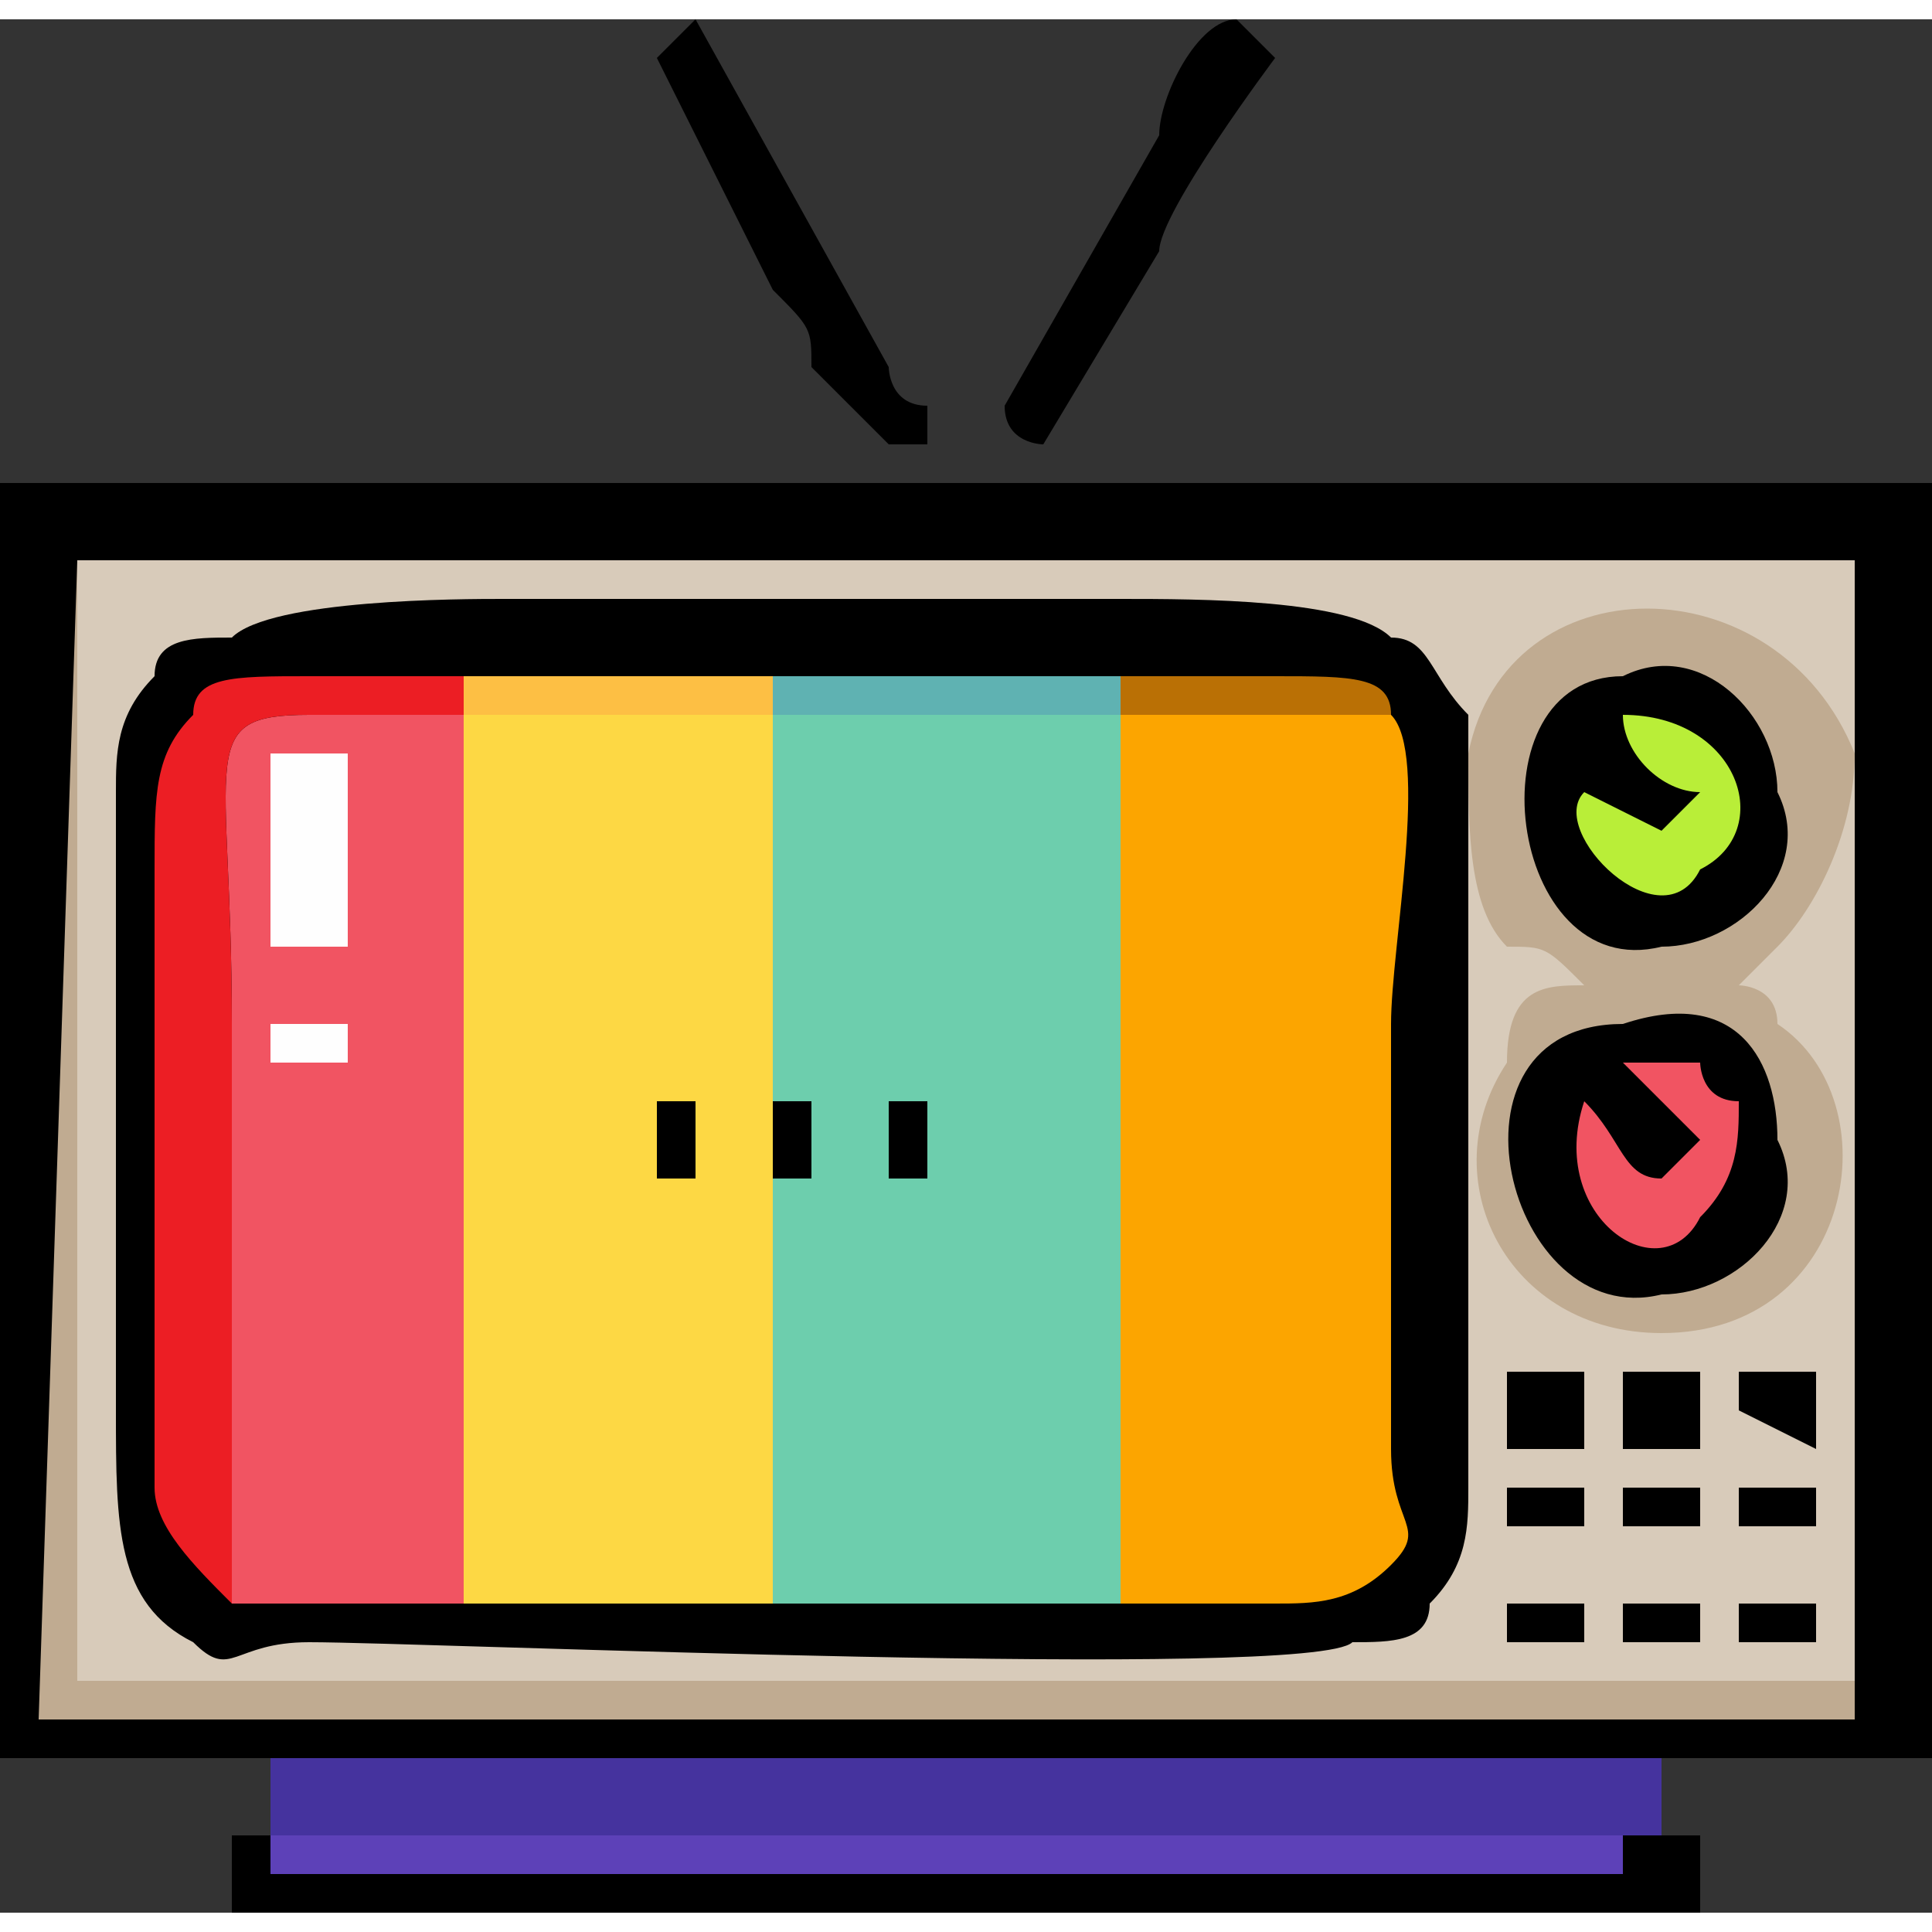 <?xml version="1.0" encoding="UTF-8"?>
<!DOCTYPE svg PUBLIC "-//W3C//DTD SVG 1.1//EN" "http://www.w3.org/Graphics/SVG/1.1/DTD/svg11.dtd">
<!-- Creator: CorelDRAW X8 -->
<svg xmlns="http://www.w3.org/2000/svg" xml:space="preserve" width="48px" height="48px" version="1.1" style="shape-rendering:geometricPrecision; text-rendering:geometricPrecision; image-rendering:optimizeQuality; fill-rule:evenodd; clip-rule:evenodd"
viewBox="0 0 50 49"
 xmlns:xlink="http://www.w3.org/1999/xlink">
 <rect x="0" y="0" width="50" height="49" fill="#333333" stroke="none"/>
 <defs>
  <style type="text/css">
   <![CDATA[
    .fil0 {fill:black}
    .fil7 {fill:#45339E}
    .fil8 {fill:#5D41B8}
    .fil12 {fill:#5FB2B2}
    .fil2 {fill:#6DCEAD}
    .fil10 {fill:#B9EE38}
    .fil13 {fill:#BA7005}
    .fil5 {fill:#C0AB91}
    .fil1 {fill:#D8CBBA}
    .fil9 {fill:#EC1E24}
    .fil6 {fill:#F15462}
    .fil4 {fill:#FCA500}
    .fil11 {fill:#FDBF44}
    .fil3 {fill:#FDD844}
    .fil14 {fill:#FEFEFE}
   ]]>
  </style>
 </defs>
 <g id="Layer_x0020_1">
  <g id="_2101689056240">
   <polygon class="fil0" points="7,45 43,45 50,45 50,12 0,12 0,45 "/>
   <polygon class="fil1" points="48,14 2,14 2,43 48,43 "/>
   <path class="fil0" d="M6 16c-1,0 -2,0 -2,1 -1,1 -1,2 -1,3l0 16c0,3 0,5 2,6 1,1 1,0 3,0 3,0 26,1 27,0 1,0 2,0 2,-1 1,-1 1,-2 1,-3 0,-3 0,-19 0,-20 -1,-1 -1,-2 -2,-2 -1,-1 -5,-1 -7,-1l-16 0c-1,0 -6,0 -7,1z"/>
   <polygon class="fil2" points="20,18 20,28 20,28 21,28 21,30 20,30 20,41 29,41 29,18 29,17 29,17 29,18 20,18 20,17 20,17 "/>
   <polygon class="fil3" points="12,41 20,41 20,30 20,30 20,28 20,28 20,18 12,18 "/>
   <path class="fil4" d="M29 41c1,0 2,0 4,0 1,0 2,0 3,-1 1,-1 0,-1 0,-3l0 -11c0,-2 1,-7 0,-8 -1,0 -6,0 -7,0l0 23z"/>
   <path class="fil5" d="M41 25c-1,0 -2,0 -2,2 -2,3 0,7 4,7 5,0 6,-6 3,-8 0,-1 -1,-1 -1,-1 0,0 1,-1 1,-1 1,-1 2,-3 2,-5 -2,-5 -9,-5 -10,0 0,2 0,4 1,5 1,0 1,0 2,1z"/>
   <path class="fil6" d="M6 41c0,0 5,0 6,0l0 -23c-1,0 -3,0 -4,0 -3,0 -2,1 -2,8 0,2 0,14 0,15z"/>
   <path class="fil5" d="M48 14l0 29 -46 0 0 -29 -1 30 47 0c0,-3 0,-11 0,-15l0 -15c0,0 0,0 0,0 0,0 0,0 0,0z"/>
   <path class="fil0" d="M43 47c0,0 0,0 -1,0l0 1 -35 0 0 -1c0,0 0,0 0,0l-1 0 0 2 38 0 0 -2 -1 0z"/>
   <path class="fil7" d="M7 47c0,0 0,0 0,0l35 0c1,0 1,0 1,0l0 -2 -36 0 0 2z"/>
   <path class="fil0" d="M42 26c-5,0 -3,8 1,7 2,0 4,-2 3,-4 0,-2 -1,-4 -4,-3z"/>
   <path class="fil0" d="M42 17c-4,0 -3,8 1,7 2,0 4,-2 3,-4 0,-2 -2,-4 -4,-3z"/>
   <polygon class="fil8" points="42,47 7,47 7,48 42,48 "/>
   <path class="fil9" d="M6 41c0,-1 0,-13 0,-15 0,-7 -1,-8 2,-8 1,0 3,0 4,0l0 -1c-1,0 -3,0 -4,0 -2,0 -3,0 -3,1 -1,1 -1,2 -1,4l0 16c0,1 1,2 2,3z"/>
   <path class="fil0" d="M26 10c0,1 1,1 1,1 0,0 3,-5 3,-5 0,-1 3,-5 3,-5l-1 -1c-1,0 -2,2 -2,3 0,0 -4,7 -4,7z"/>
   <path class="fil0" d="M17 1c1,2 2,4 3,6 1,1 1,1 1,2l2 2c0,0 1,0 1,0 0,-1 0,-1 0,-1 -1,0 -1,-1 -1,-1l-5 -9c0,0 -1,1 -1,1z"/>
   <path class="fil10" d="M42 18c0,1 1,2 2,2l-1 1 -2 -1c0,0 0,0 0,0 -1,1 2,4 3,2 2,-1 1,-4 -2,-4z"/>
   <path class="fil6" d="M42 27l2 2 -1 1c-1,0 -1,-1 -2,-2 -1,3 2,5 3,3 1,-1 1,-2 1,-3 -1,0 -1,-1 -1,-1 -1,0 -2,0 -2,0z"/>
   <polygon class="fil11" points="12,18 20,18 20,17 12,17 "/>
   <polygon class="fil12" points="29,17 20,17 20,18 29,18 "/>
   <path class="fil13" d="M29 18c1,0 6,0 7,0 0,-1 -1,-1 -3,-1 -1,0 -3,0 -4,0l0 1z"/>
   <polygon class="fil14" points="7,24 7,24 9,24 9,24 9,19 7,19 "/>
   <polygon class="fil14" points="7,27 9,27 9,26 7,26 7,26 "/>
   <polygon class="fil0" points="42,42 44,42 44,41 42,41 "/>
   <polygon class="fil0" points="39,42 40,42 41,42 41,41 40,41 39,41 "/>
   <polygon class="fil0" points="42,37 44,37 44,35 42,35 "/>
   <polygon class="fil0" points="23,30 24,30 24,29 24,28 23,28 "/>
   <polygon class="fil0" points="39,37 41,37 41,35 39,35 "/>
   <polygon class="fil0" points="20,30 21,30 21,28 20,28 20,30 "/>
   <polygon class="fil0" points="45,42 46,42 46,42 47,42 47,41 45,41 "/>
   <polygon class="fil0" points="17,30 18,30 18,28 17,28 "/>
   <polygon class="fil0" points="42,39 44,39 44,38 42,38 "/>
   <polygon class="fil0" points="45,36 47,37 47,35 45,35 "/>
   <polygon class="fil0" points="45,39 47,39 47,38 45,38 "/>
   <polygon class="fil0" points="39,39 41,39 41,38 39,38 "/>
  </g>
 </g>
</svg>
